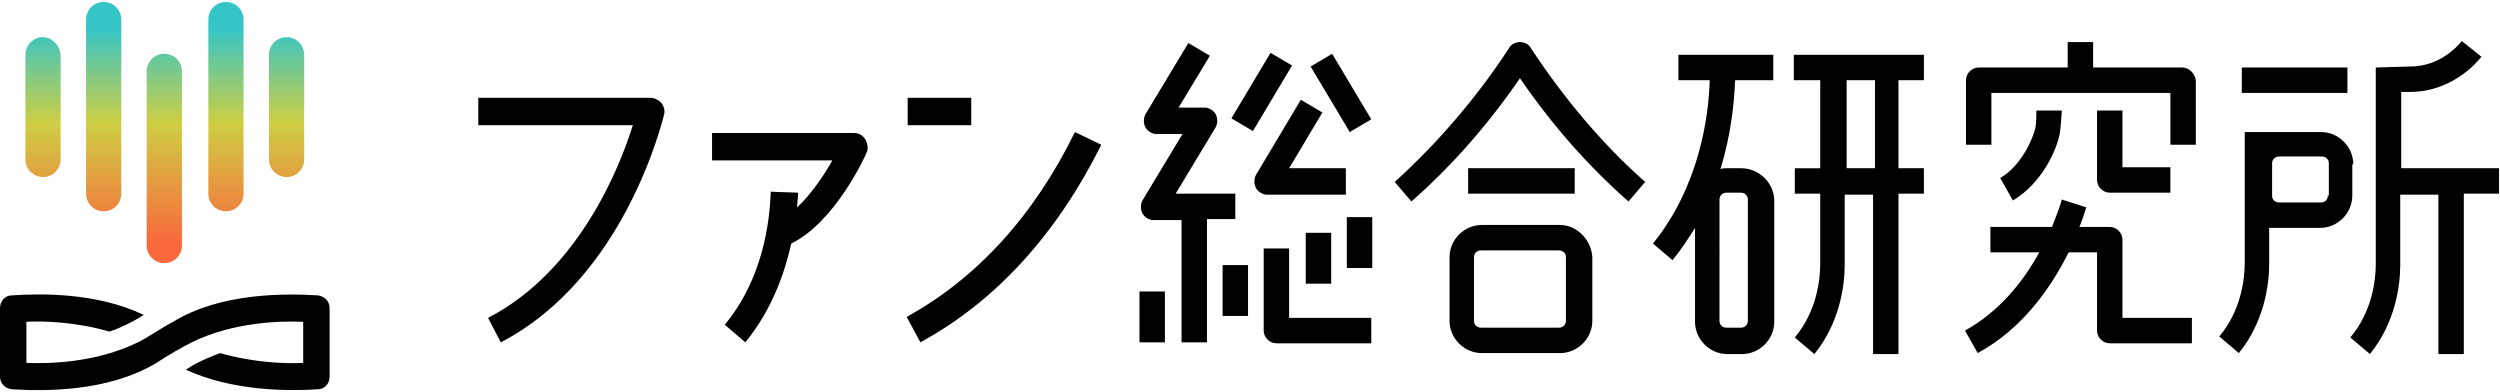 <?xml version="1.0" encoding="utf-8"?>
<!-- Generator: Adobe Illustrator 26.0.2, SVG Export Plug-In . SVG Version: 6.00 Build 0)  -->
<svg version="1.1" id="レイヤー_1" xmlns="http://www.w3.org/2000/svg" xmlns:xlink="http://www.w3.org/1999/xlink" x="0px"
	 y="0px" viewBox="0 0 255.6 40.1" style="enable-background:new 0 0 255.6 40.1;" xml:space="preserve">
<style type="text/css">
	.st0{fill:url(#SVGID_1_);}
</style>
<g>
	<g>
		<g>
			<g>
				<linearGradient id="SVGID_1_" gradientUnits="userSpaceOnUse" x1="16.846" y1="0.206" x2="16.846" y2="26.877">
					<stop  offset="0.102" style="stop-color:#35C5C7"/>
					<stop  offset="0.464" style="stop-color:#CECE43"/>
					<stop  offset="0.923" style="stop-color:#F9693C"/>
				</linearGradient>
				<path class="st0" d="M16.8,5.5L16.8,5.5c-1,0-1.8,0.8-1.8,1.8v17.8c0,1,0.8,1.8,1.8,1.8h0c1,0,1.8-0.8,1.8-1.8V7.3
					C18.6,6.3,17.8,5.5,16.8,5.5z M10.6,0.2L10.6,0.2C9.6,0.2,8.8,1,8.8,2v17.8c0,1,0.8,1.8,1.8,1.8h0c1,0,1.8-0.8,1.8-1.8V2
					C12.4,1,11.6,0.2,10.6,0.2z M23.1,0.2L23.1,0.2c-1,0-1.8,0.8-1.8,1.8v17.8c0,1,0.8,1.8,1.8,1.8h0c1,0,1.8-0.8,1.8-1.8V2
					C24.9,1,24.1,0.2,23.1,0.2z M29.3,3.8L29.3,3.8c-1,0-1.8,0.8-1.8,1.8v10.7c0,1,0.8,1.8,1.8,1.8h0c1,0,1.8-0.8,1.8-1.8V5.6
					C31.1,4.6,30.3,3.8,29.3,3.8z M4.4,3.8L4.4,3.8c-1,0-1.8,0.8-1.8,1.8v10.7c0,1,0.8,1.8,1.8,1.8h0c1,0,1.8-0.8,1.8-1.8V5.6
					C6.1,4.6,5.3,3.8,4.4,3.8z"/>
			</g>
		</g>
		<path d="M33.7,31.5c0-0.7-0.5-1.2-1.2-1.3c-3.3-0.2-9.9-0.3-14.8,2.7c-1,0.5-2.9,1.8-3.6,2.1c-4.3,2.1-9.1,2.2-11.4,2.1V35v0v0v0
			v0v0v-2.1c1.7-0.1,5,0,8.5,1c0.4-0.1,2.1-0.8,3.5-1.7c-4.8-2.3-10.5-2.2-13.5-2c-0.7,0-1.2,0.6-1.2,1.3L0,35v0v0v0v0v0l0,3.5
			c0,0.7,0.5,1.2,1.2,1.3C4.5,40,11,40.1,16,37.1c0,0,0,0,0,0c1.2-0.8,2.8-1.7,3.6-2.1c0,0,0,0,0,0c4.3-2.1,9.1-2.2,11.4-2.1V35v0v0
			v0v0v0v2.1c-1.7,0.1-5,0-8.5-1c-0.5,0.2-2.2,0.8-3.5,1.7c4.8,2.2,10.5,2.2,13.5,2c0.7,0,1.2-0.6,1.2-1.3l0-3.5v0v0v0v0v0
			L33.7,31.5z"/>
	</g>
	<g>
		<g>
			<path d="M126.3,19.8h-6.1l4.1-6.8c0.2-0.4,0.2-0.9,0-1.3c-0.2-0.4-0.7-0.7-1.1-0.7h-2.7l3.2-5.3l-2.2-1.3l-4.4,7.3
				c-0.2,0.4-0.2,0.9,0,1.3c0.2,0.4,0.7,0.7,1.1,0.7h2.7l-4.1,6.8c-0.2,0.4-0.2,0.9,0,1.3c0.2,0.4,0.7,0.7,1.1,0.7h2.9V35h2.6V22.4
				h2.9V19.8z M125,32.3h2.6v-5.2H125V32.3z M116.5,35h2.6v-5.2h-2.6V35z M136.1,29v-5.2h-2.6V29H136.1z M129.9,5.4l-4,6.7l2.2,1.3
				l4-6.7L129.9,5.4z M137.6,19.8v-2.6h-5.8l3.4-5.7l-2.2-1.3l-4.6,7.7c-0.2,0.4-0.2,0.9,0,1.3c0.2,0.4,0.7,0.7,1.1,0.7H137.6z
				 M140.2,12.2l-4-6.7l-2.2,1.3l4,6.7L140.2,12.2z M240,6.9h-10.8v2.6H240V6.9z M223.1,6.9H214V4.3h-2.6v2.6h-9.1
				c-0.7,0-1.3,0.6-1.3,1.3v6.6h2.6V9.5h18.3v5.3h2.6V8.2C224.4,7.5,223.8,6.9,223.1,6.9z M92.7,32.4l1.4,2.6
				c7.7-4.2,13.9-11,18.5-20.2l-2.7-1.3C105.7,22.1,99.8,28.5,92.7,32.4z M87.3,13.6H72.8v2.8h12.3c-0.9,1.6-2.2,3.5-3.6,4.8
				c0-0.5,0.1-1,0.1-1.5l-2.8-0.1c-0.1,3.1-0.8,8.9-4.7,13.6l2.1,1.8c2.7-3.3,4-7,4.7-10.1c4.5-2.2,7.6-9,7.7-9.3
				c0.2-0.4,0.1-0.9-0.1-1.3C88.2,13.8,87.8,13.6,87.3,13.6z M66.5,10H48.9v2.8h15.8c-1.3,4.2-5.5,14.9-14.8,19.7l1.3,2.5
				c12.7-6.6,16.5-22.6,16.7-23.3c0.1-0.4,0-0.8-0.3-1.2C67.3,10.2,66.9,10,66.5,10z M99.3,10h-6.5v2.8h6.5V10z M183.5,8.2h2.6v5.5
				h0l0,3.5h-2.6v2.6h2.6l0,7.2c0,1.7-0.4,4.9-2.6,7.5l2,1.7c2.6-3.2,3.1-7,3.1-9.1v-7.2h2.9v16.3h2.6V19.8h2.6v-2.6h-2.6v-9h2.6
				V5.6h-13.3V8.2z M188.8,8.2h2.9v9h-2.9V8.2z M178,17.2h-1.5c-0.2,0-0.4,0-0.6,0.1c1.1-3.6,1.4-6.8,1.5-9.1h3.9V5.6h-9.7v2.6h3.2
				c-0.1,3.8-1.1,10.9-5.8,16.7l2,1.7c0.9-1.1,1.6-2.2,2.3-3.3v9.6c0,1.8,1.5,3.3,3.3,3.3h1.5c1.8,0,3.3-1.5,3.3-3.3V20.4
				C181.3,18.6,179.8,17.2,178,17.2z M178.7,32.8c0,0.4-0.3,0.7-0.7,0.7h-1.5c-0.4,0-0.7-0.3-0.7-0.7V20.4c0-0.4,0.3-0.7,0.7-0.7
				h1.5c0.4,0,0.7,0.3,0.7,0.7V32.8z M240.6,16.8c0-1.8-1.5-3.3-3.3-3.3h-5.2v0h-2.6l0,13.4c0,1.7-0.4,4.9-2.6,7.5l2,1.7
				c2.6-3.2,3.1-7,3.1-9.1v-3.7h5.2c1.8,0,3.3-1.5,3.3-3.3V16.8z M238,20c0,0.4-0.3,0.7-0.7,0.7H233c-0.2,0-0.4-0.1-0.5-0.2
				c-0.1-0.1-0.2-0.2-0.2-0.5v-3.3c0-0.4,0.3-0.7,0.7-0.7h4.4c0.4,0,0.7,0.3,0.7,0.7V20z M131.8,25.4h-2.6v8.4
				c0,0.7,0.6,1.3,1.3,1.3h9.7v-2.6h-8.4V25.4z M210.6,13.6c0.1-0.6,0.2-2.3,0.2-2.3h-2.6c0,0,0,1.3-0.1,1.8
				c-0.3,1.2-1.5,3.9-3.6,5.1l1.3,2.3C208.8,18.7,210.3,15.3,210.6,13.6z M214.4,11.3v7.1c0,0.7,0.6,1.3,1.3,1.3h6.2v-2.6H217v-5.8
				H214.4z M217,24.5c0-0.7-0.6-1.3-1.3-1.3h-3.1c0.3-0.7,0.5-1.4,0.7-2l-2.5-0.8c-0.2,0.8-0.6,1.7-1,2.8h-6.3v2.6h5
				c-1.6,2.9-4,6-7.6,8l1.3,2.3c4.6-2.5,7.5-6.7,9.3-10.3h2.9v8c0,0.7,0.6,1.3,1.3,1.3h8.4v-2.6H217V24.5z M137.7,27.4h2.6v-5.2
				h-2.6V27.4z M159.5,23h-8c-1.8,0-3.3,1.5-3.3,3.3v6.5c0,1.8,1.5,3.3,3.3,3.3h8c1.8,0,3.3-1.5,3.3-3.3v-6.5
				C162.7,24.5,161.2,23,159.5,23z M160.1,32.8c0,0.4-0.3,0.7-0.7,0.7h-8c-0.4,0-0.7-0.3-0.7-0.7v-6.5c0-0.4,0.3-0.7,0.7-0.7h8
				c0.2,0,0.4,0.1,0.5,0.2c0.1,0.1,0.2,0.2,0.2,0.5V32.8z M161,17.2h-10.9v2.6H161V17.2z M156.5,4.9c-0.2-0.4-0.7-0.6-1.1-0.6
				c-0.4,0-0.9,0.2-1.1,0.6c-3.4,5.2-7.4,9.8-11.7,13.7l1.7,2c4.1-3.6,7.8-7.8,11.1-12.6c3.3,4.8,7,9,11.1,12.6l1.7-2
				C163.9,14.8,160,10.2,156.5,4.9z M245.5,17.2V9.4l0.9,0c0,0,0,0,0,0c4.1,0,6.7-2.8,7.3-3.6l-2-1.6c-0.5,0.6-2.3,2.6-5.3,2.6
				c0,0,0,0,0,0l-3.5,0.1l0,1l0,19.1c0,1.7-0.4,4.9-2.6,7.5l2,1.7c2.6-3.2,3.1-7,3.1-9.1v-7.2h3.9v16.3h2.6V19.8h3.6v-2.6H245.5z"/>
		</g>
	</g>
</g>
</svg>
